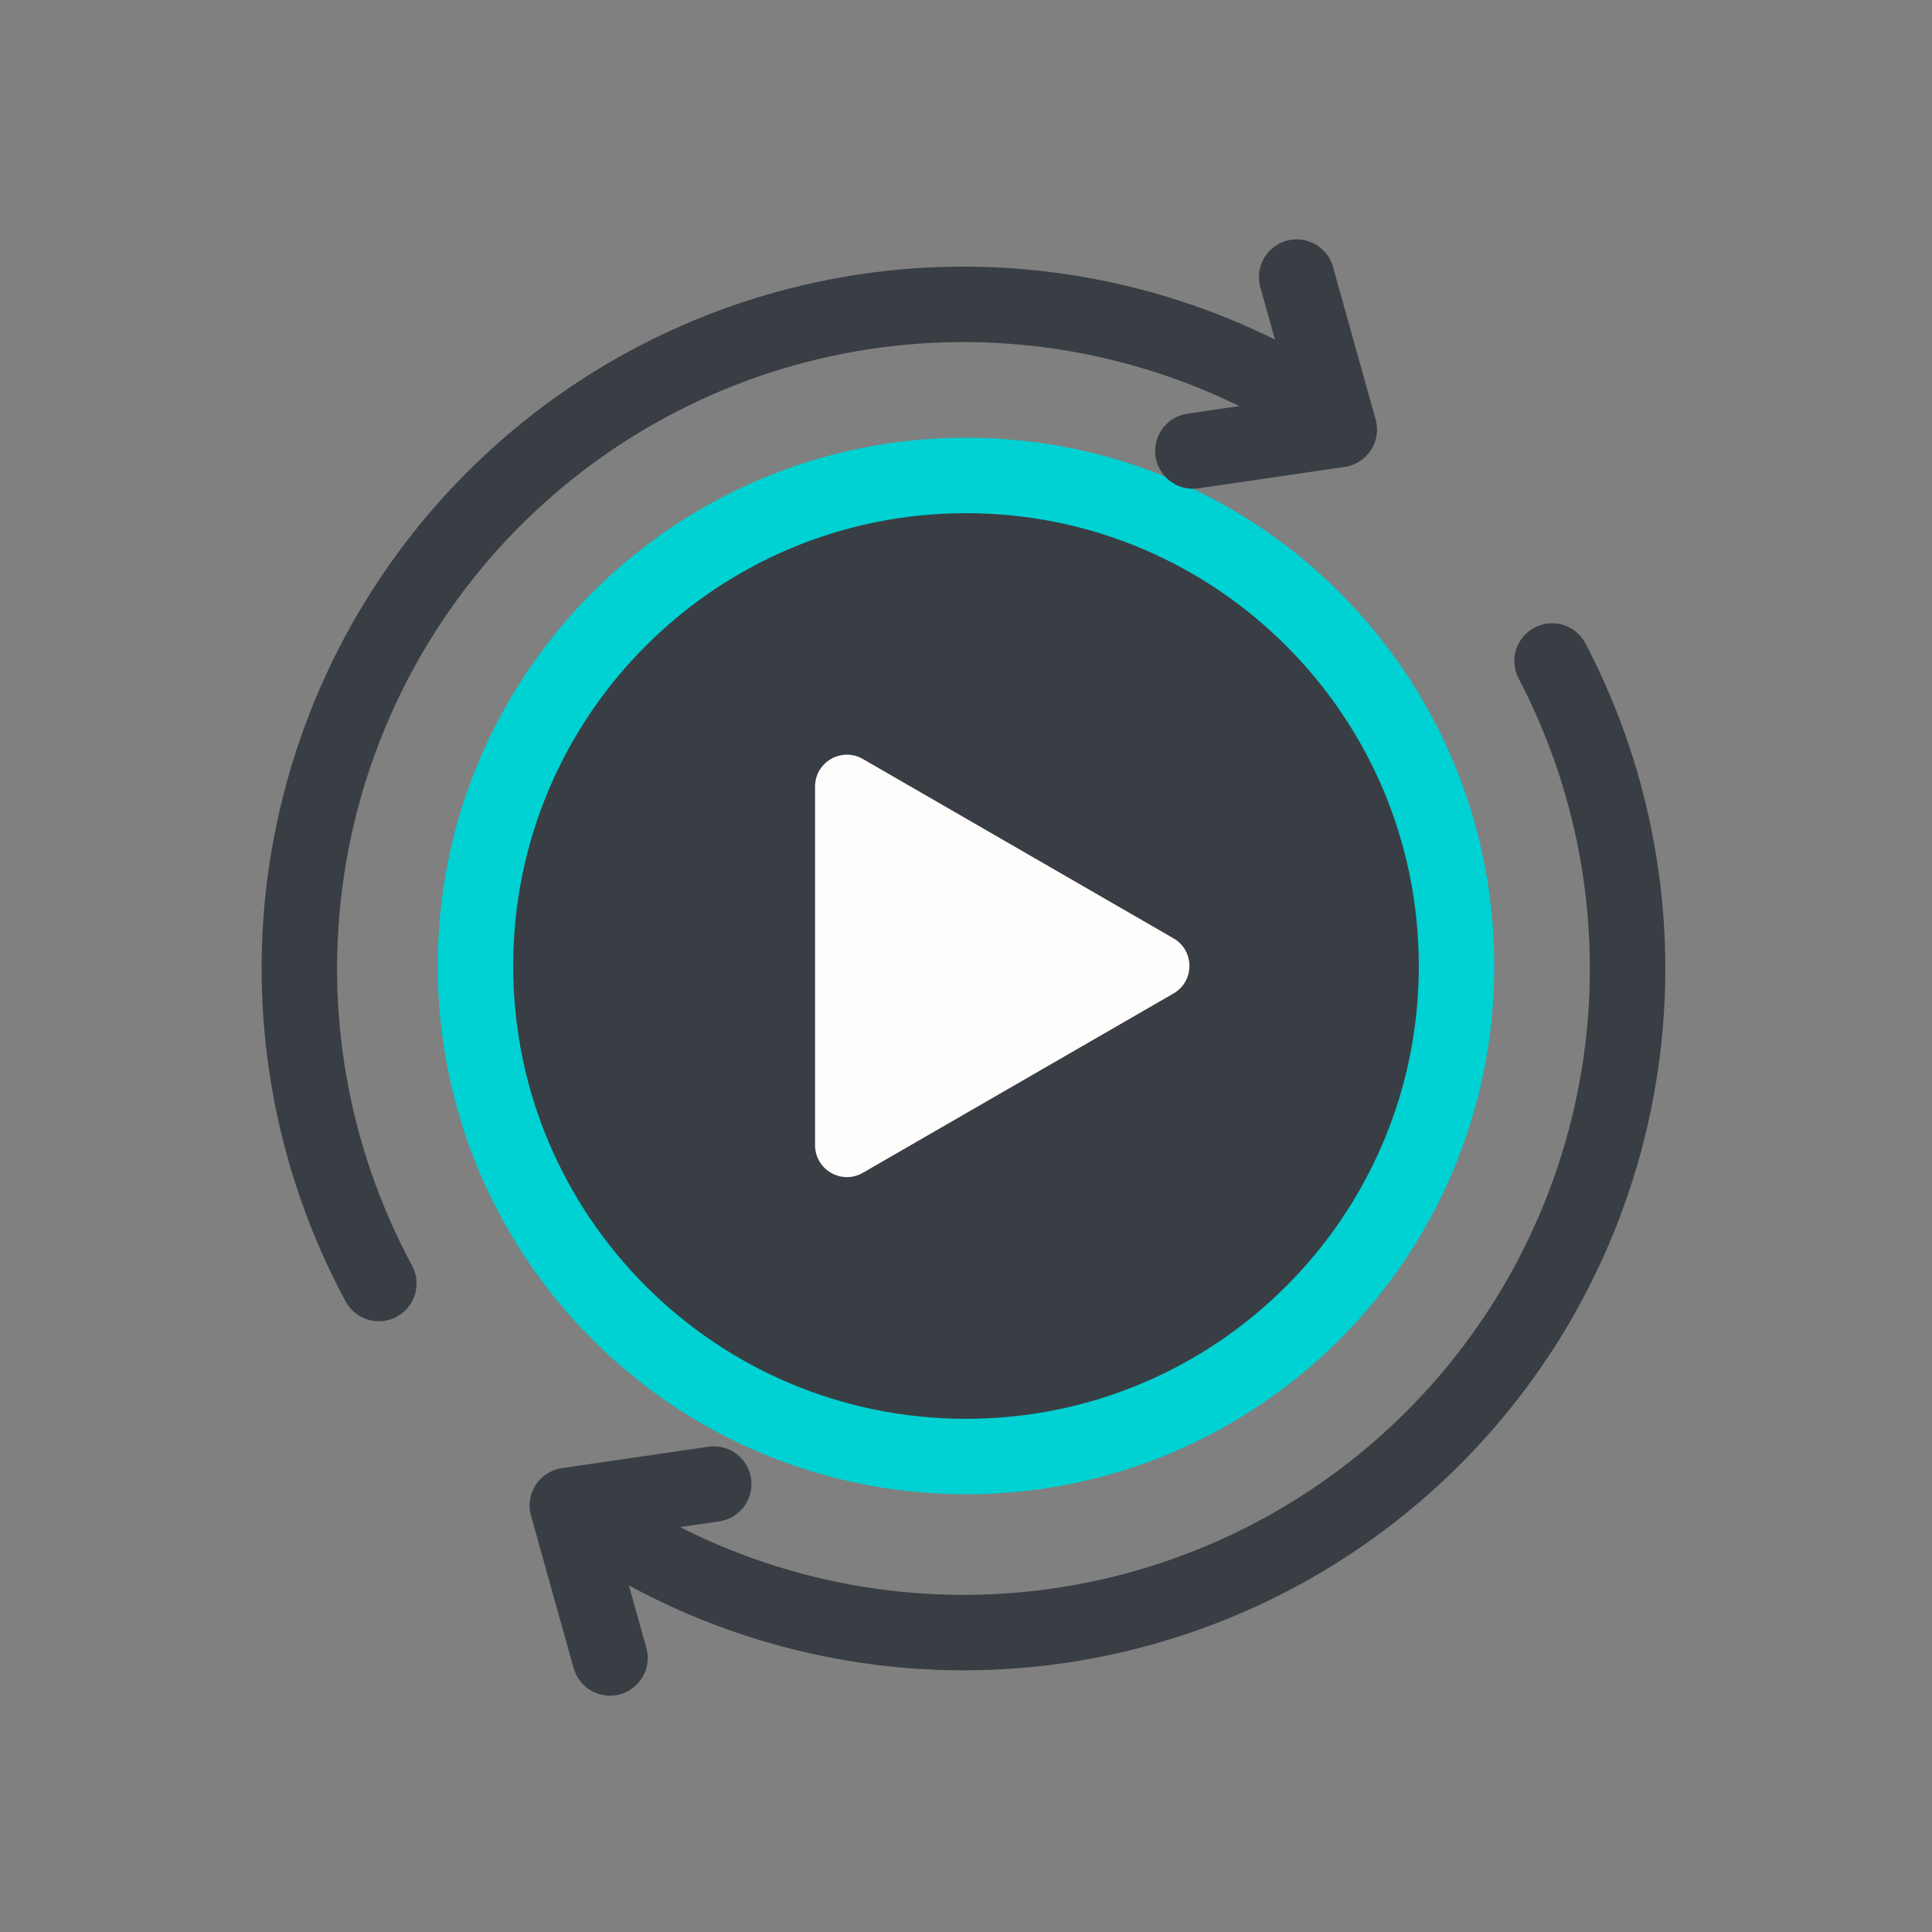 <svg fill="none" height="64" viewBox="0 0 64 64" width="64" xmlns="http://www.w3.org/2000/svg"><rect x="0" y="0" width="64" height="64" fill="#808080" stroke="none"/><path d="m32 48.25c8.975 0 16.25-7.275 16.25-16.25s-7.275-16.25-16.25-16.25-16.25 7.275-16.25 16.25 7.275 16.25 16.25 16.25z" fill="#393e44" stroke="#00d1d2" stroke-width="2.5"/><path d="m38.873 32.911c.704-.406.704-1.422 0-1.828l-10.29-5.941c-.704-.406-1.583.102-1.583.914v11.881c0 .812.879 1.32 1.583.914z" fill="#fffdfb"/><g stroke="#393e44" stroke-linecap="round" stroke-linejoin="round" stroke-width="2.5"><path d="m12.549 42.517c-2.261-4.195-3.098-9.011-2.386-13.723.712-4.712 2.934-9.065 6.333-12.405s7.79-5.486 12.514-6.115c4.724-.629 9.524.293 13.679 2.627"/><path d="m20.902 51.126c4.125 2.386 8.913 3.368 13.644 2.799 4.731-.569 9.149-2.659 12.59-5.955 3.441-3.296 5.718-7.621 6.49-12.323s-.004-9.528-2.211-13.751"/><path d="m39.515 14.94 4.85-.71-1.411-5.051"/><path d="m23.644 49.161-4.85.71 1.412 5.051"/></g></svg>